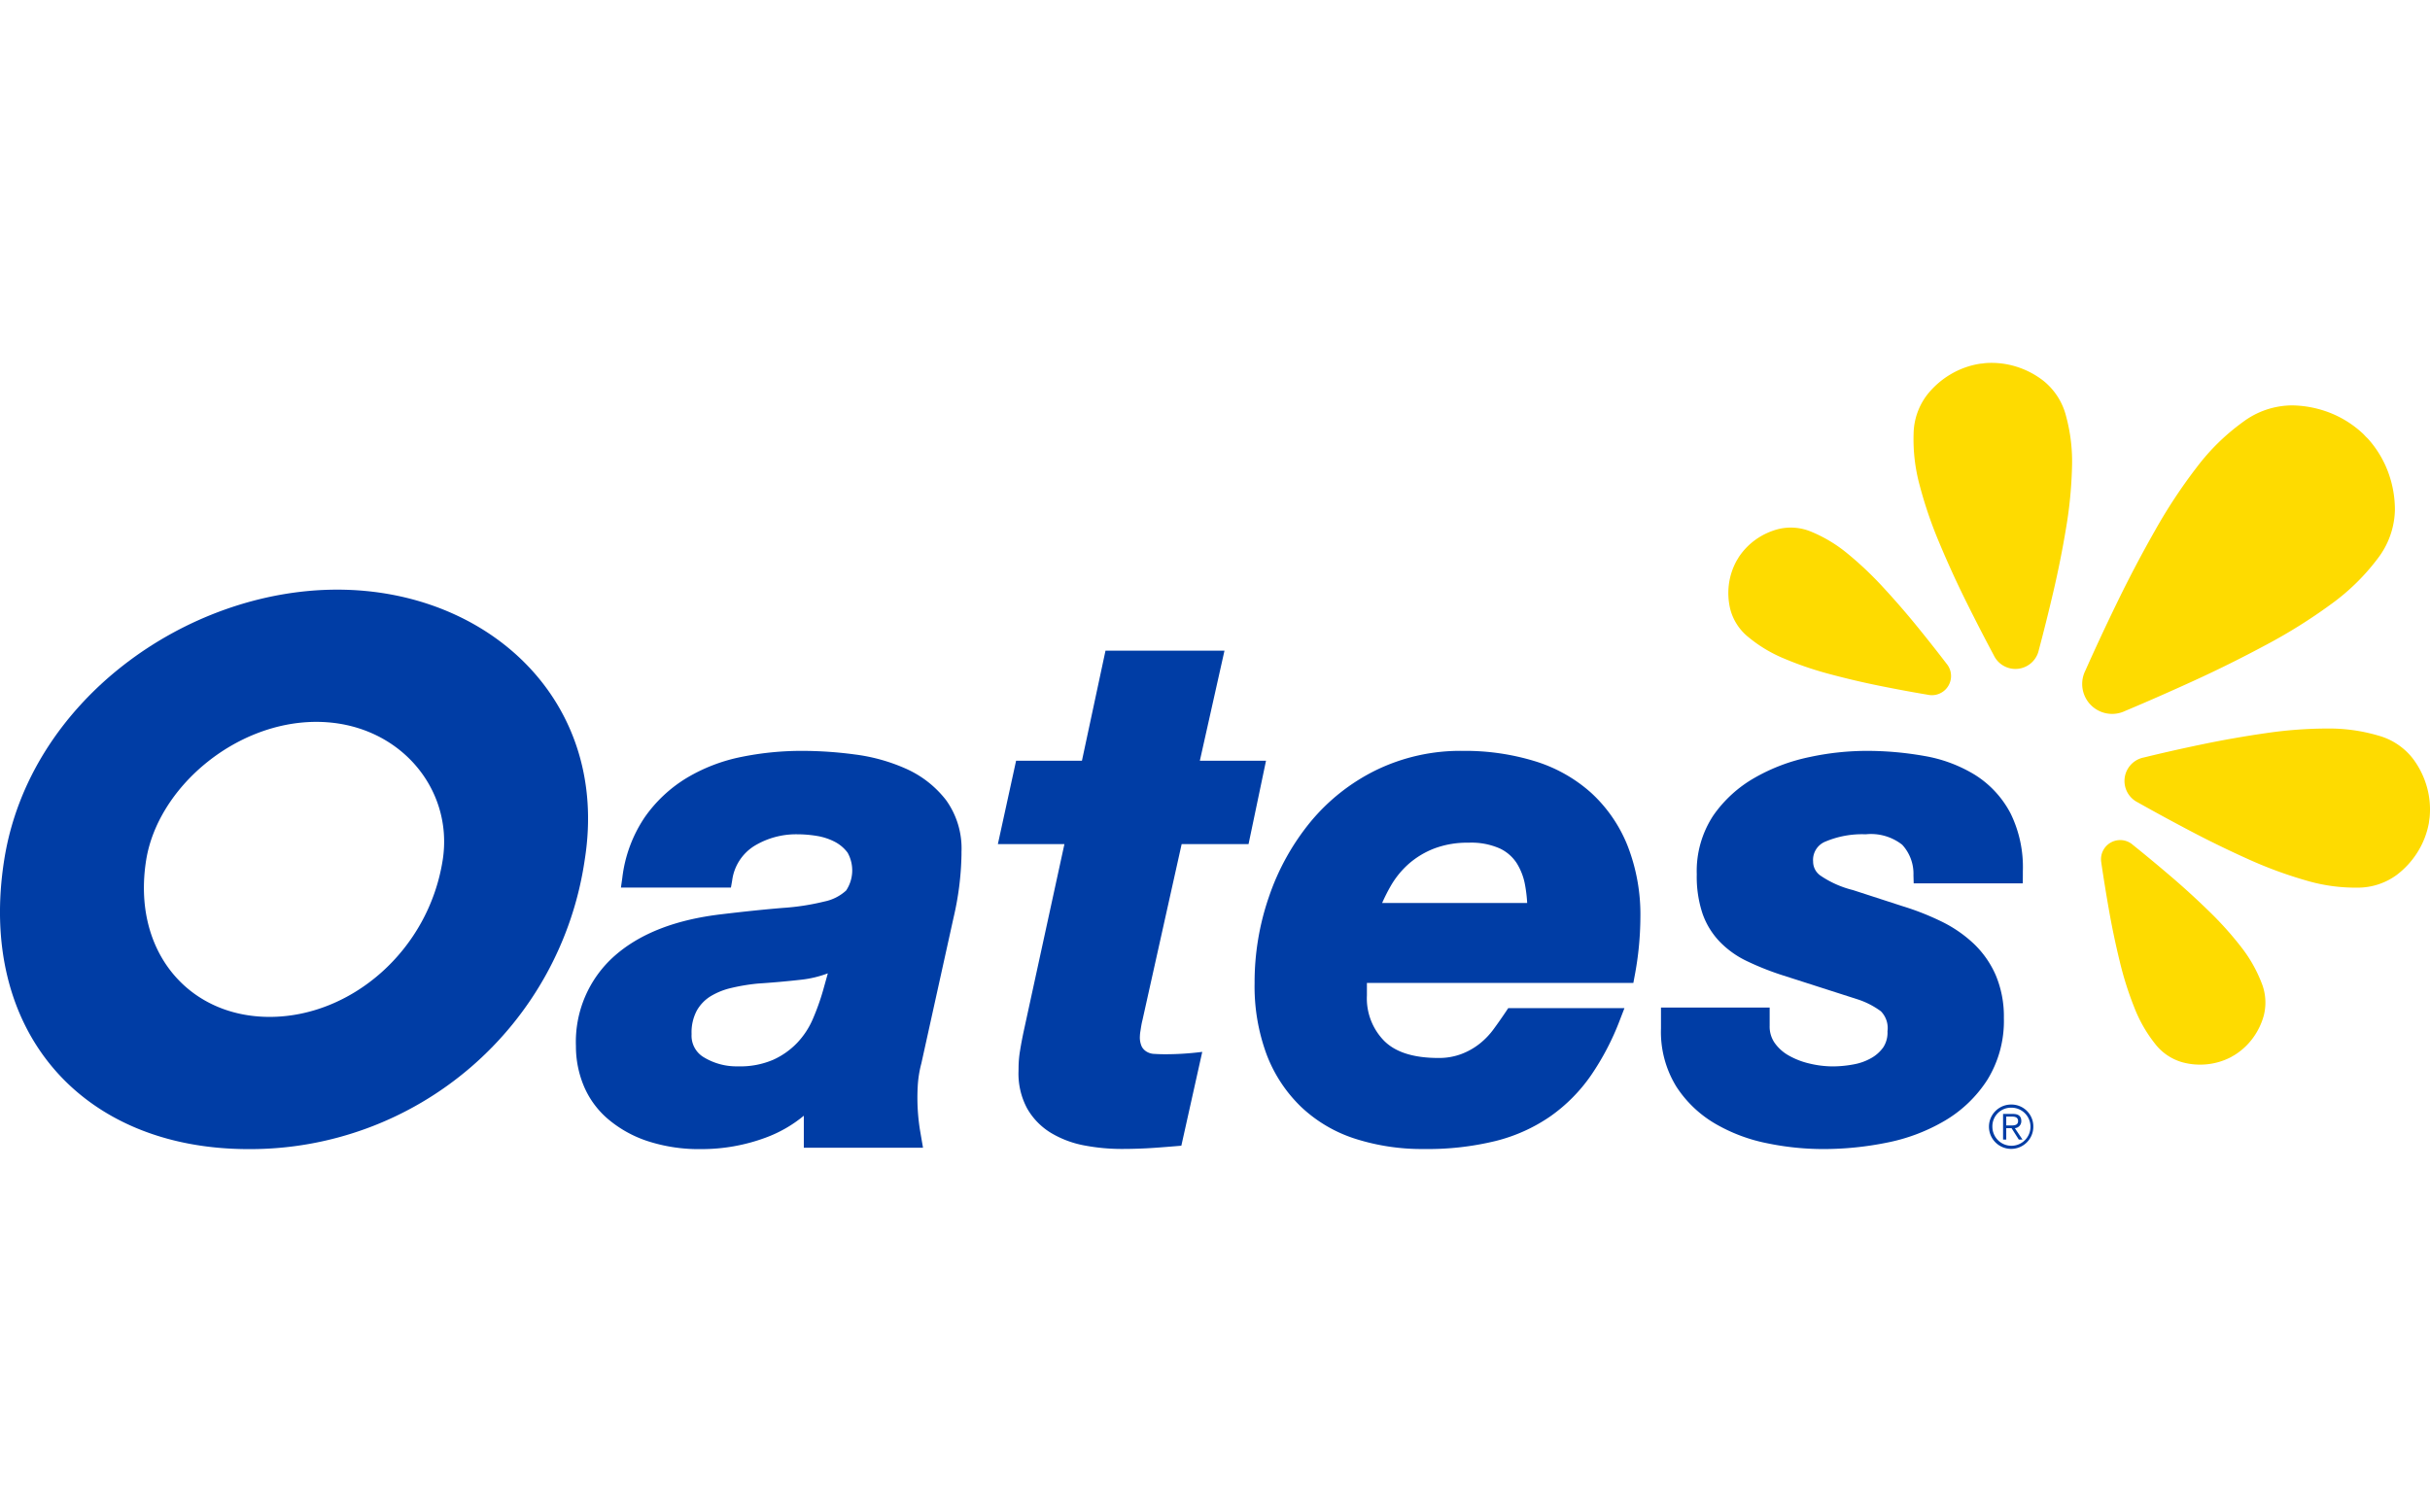 <svg xmlns="http://www.w3.org/2000/svg" xmlns:xlink="http://www.w3.org/1999/xlink" width="241" height="150" viewBox="0 0 241 150"><defs><clipPath id="b"><rect width="241" height="150"/></clipPath></defs><g id="a" clip-path="url(#b)"><g transform="translate(-61.822 -23.806)"><path d="M317.974,90.326a2.968,2.968,0,0,0,3.924,4.016q3.292-1.383,6.881-3.025t7.148-3.555a52.553,52.553,0,0,0,6.4-4.01,21.533,21.533,0,0,0,4.585-4.469,8.194,8.194,0,0,0,1.759-4.863A10.744,10.744,0,0,0,348,70.642a10.338,10.338,0,0,0-1.984-3.29c-.082-.09-.175-.171-.256-.255s-.162-.182-.252-.264a10.323,10.323,0,0,0-3.244-2.061,10.717,10.717,0,0,0-3.762-.749,8.186,8.186,0,0,0-4.9,1.646,21.55,21.55,0,0,0-4.576,4.481,52.44,52.44,0,0,0-4.155,6.3q-1.991,3.51-3.719,7.065T317.974,90.326Zm16.207,18.741a41.943,41.943,0,0,0,5.669,2.083,17.246,17.246,0,0,0,5.075.715,6.529,6.529,0,0,0,3.932-1.267,8.469,8.469,0,0,0,2.068-2.269,8.258,8.258,0,0,0,1.113-2.866c.016-.095.023-.192.036-.289s.032-.189.041-.287a8.249,8.249,0,0,0-.285-3.062,8.469,8.469,0,0,0-1.365-2.745,6.525,6.525,0,0,0-3.438-2.3,17.251,17.251,0,0,0-5.076-.7,42.055,42.055,0,0,0-6.021.45q-3.2.46-6.29,1.1t-5.867,1.322a2.373,2.373,0,0,0-.62,4.447q2.485,1.4,5.283,2.872T334.181,109.067Zm-14.627.334q.33,2.26.769,4.75t1.05,5a32.93,32.93,0,0,0,1.454,4.606,13.788,13.788,0,0,0,2.028,3.561,5.221,5.221,0,0,0,2.732,1.87,6.7,6.7,0,0,0,2.445.2,6.531,6.531,0,0,0,2.358-.7c.067-.035.134-.078.2-.116s.137-.074.2-.115a6.531,6.531,0,0,0,1.8-1.677,6.84,6.84,0,0,0,1.071-2.209,5.209,5.209,0,0,0-.231-3.3,13.878,13.878,0,0,0-2.038-3.556,33.84,33.84,0,0,0-3.237-3.588q-1.851-1.8-3.776-3.44c-1.281-1.092-2.516-2.118-3.7-3.067a1.9,1.9,0,0,0-3.122,1.782ZM303.488,77.659q1.246,2.98,2.653,5.812t2.75,5.345a2.374,2.374,0,0,0,4.462-.517q.735-2.757,1.454-5.836t1.248-6.261a42.379,42.379,0,0,0,.59-6.011,17.207,17.207,0,0,0-.584-5.089,6.55,6.55,0,0,0-2.219-3.494,8.443,8.443,0,0,0-2.712-1.426,8.251,8.251,0,0,0-3.054-.356c-.1.007-.191.026-.288.038s-.194.014-.29.03a8.184,8.184,0,0,0-2.889,1.044,8.431,8.431,0,0,0-2.314,2.014,6.525,6.525,0,0,0-1.359,3.905,17.347,17.347,0,0,0,.6,5.089A42.334,42.334,0,0,0,303.488,77.659Zm-20.733,6.587a5.24,5.24,0,0,0,1.807,2.773,13.8,13.8,0,0,0,3.514,2.111,33.5,33.5,0,0,0,4.573,1.558q2.495.667,4.974,1.166t4.727.875a1.9,1.9,0,0,0,1.857-3.077q-1.387-1.815-2.983-3.775t-3.352-3.855a34.257,34.257,0,0,0-3.512-3.317,13.98,13.98,0,0,0-3.508-2.121,5.242,5.242,0,0,0-3.294-.3,6.823,6.823,0,0,0-2.234,1.019,6.631,6.631,0,0,0-1.718,1.76c-.043.065-.075.134-.118.2s-.085.13-.121.2a6.625,6.625,0,0,0-.754,2.34A6.793,6.793,0,0,0,282.755,84.246Z" transform="translate(-49.329)" fill="#fedb00"/><path d="M95.269,88.776c-14.98,0-30.535,11.048-33.026,26.786-2.666,16.845,7.536,28.716,24.241,28.716a33.533,33.533,0,0,0,33.332-28.716C122.31,99.824,110.252,88.776,95.269,88.776Zm10.454,26.851c-1.42,8.976-9.085,15.534-17.162,15.534S74.9,124.6,76.314,115.627c1.138-7.177,8.8-13.734,16.88-13.734S106.861,108.45,105.724,115.627Z" transform="translate(0 -6.474)" fill="#003da5"/><path d="M308.637,115.589a9.95,9.95,0,0,0-3.526-3.828,14.147,14.147,0,0,0-5.061-1.887,32.568,32.568,0,0,0-5.782-.5,27.049,27.049,0,0,0-5.56.61,18.442,18.442,0,0,0-5.425,2.04,12.556,12.556,0,0,0-4.132,3.758,10.014,10.014,0,0,0-1.642,5.832,11.57,11.57,0,0,0,.57,3.9,7.653,7.653,0,0,0,1.717,2.8,9.278,9.278,0,0,0,2.667,1.907,27.769,27.769,0,0,0,3.406,1.365l7.587,2.435a8.058,8.058,0,0,1,2.313,1.185,2.377,2.377,0,0,1,.655,1.985,2.672,2.672,0,0,1-.408,1.578,3.647,3.647,0,0,1-1.194,1.075,5.414,5.414,0,0,1-1.753.631,11.312,11.312,0,0,1-2.073.2,9.936,9.936,0,0,1-2.339-.291,7.638,7.638,0,0,1-2.069-.813,4.238,4.238,0,0,1-1.372-1.253,2.846,2.846,0,0,1-.478-1.68v-1.8H273.96v2.076a10.338,10.338,0,0,0,1.53,5.777,11.516,11.516,0,0,0,3.856,3.672,16.659,16.659,0,0,0,5.16,1.94,27.465,27.465,0,0,0,5.52.572,31.69,31.69,0,0,0,6.357-.64,18.235,18.235,0,0,0,5.756-2.19,12.631,12.631,0,0,0,4.2-4.056,11.123,11.123,0,0,0,1.628-6.117,10.515,10.515,0,0,0-.8-4.231,9.6,9.6,0,0,0-2.207-3.157,12.869,12.869,0,0,0-3.2-2.193,26.45,26.45,0,0,0-3.839-1.51l-4.93-1.6a9.958,9.958,0,0,1-3.234-1.447,1.686,1.686,0,0,1-.708-1.374,1.955,1.955,0,0,1,1.228-1.991,9.369,9.369,0,0,1,3.988-.72,5.014,5.014,0,0,1,3.619,1.038h0A4.242,4.242,0,0,1,299,121.707l.023.811h10.821l.005-.83c0-.121,0-.25,0-.384A12.1,12.1,0,0,0,308.637,115.589Z" transform="translate(-47.407 -11.077)" fill="#003da5"/><path d="M255.42,113.519a14.892,14.892,0,0,0-5.6-3.133,23.6,23.6,0,0,0-7.1-1.012,19.1,19.1,0,0,0-8.65,1.929,19.7,19.7,0,0,0-6.5,5.155,23.772,23.772,0,0,0-4.073,7.35,25.956,25.956,0,0,0-1.437,8.586,19.475,19.475,0,0,0,1.2,7.12,14.227,14.227,0,0,0,3.438,5.2,14.01,14.01,0,0,0,5.353,3.143,21.751,21.751,0,0,0,6.834,1.014,28.294,28.294,0,0,0,7.059-.791,16.631,16.631,0,0,0,5.454-2.454,16.337,16.337,0,0,0,4.027-4.064,26.075,26.075,0,0,0,2.877-5.531l.439-1.136H247.215l-.247.37c-.367.546-.764,1.117-1.2,1.711a7.5,7.5,0,0,1-1.378,1.439,6.787,6.787,0,0,1-1.8,1.024,6.284,6.284,0,0,1-2.3.4c-2.566,0-4.31-.62-5.391-1.708a6.013,6.013,0,0,1-1.7-4.484v-1.251h26.425l.127-.683a31.784,31.784,0,0,0,.57-5.785,18.755,18.755,0,0,0-1.28-7.169A14.3,14.3,0,0,0,255.42,113.519Zm-20.712,10.946a17.814,17.814,0,0,1,.843-1.672,8.8,8.8,0,0,1,1.811-2.225,8.475,8.475,0,0,1,2.534-1.517,9.269,9.269,0,0,1,3.383-.568,6.983,6.983,0,0,1,3.1.572,4.062,4.062,0,0,1,1.684,1.469,6.13,6.13,0,0,1,.823,2.175,14.24,14.24,0,0,1,.208,1.764Z" transform="translate(-35.811 -11.077)" fill="#003da5"/><path d="M209.539,136.373l-.232.027a28.589,28.589,0,0,1-3.448.207c-.357,0-.72-.012-1.1-.035a1.541,1.541,0,0,1-.711-.205,1.333,1.333,0,0,1-.5-.5,2.18,2.18,0,0,1-.193-1.063,3.654,3.654,0,0,1,.06-.536c.041-.271.1-.69.193-1.041l3.887-17.464h6.635l1.732-8.273H209.3l2.443-10.919h-11.8l-2.337,10.919h-6.53l-1.808,8.273h6.6l-4.043,18.589c-.14.659-.259,1.287-.354,1.882a10.721,10.721,0,0,0-.15,1.7c0,.1-.005.229-.005.353a7.3,7.3,0,0,0,.847,3.681,6.75,6.75,0,0,0,2.455,2.492,10.021,10.021,0,0,0,3.334,1.214,19.569,19.569,0,0,0,3.572.328h.02c1.082,0,2.146-.035,3.185-.106.912-.062,1.823-.137,2.736-.215Z" transform="translate(-28.481 -8.215)" fill="#003da5"/><path d="M168.128,111.151a18.006,18.006,0,0,0-5.1-1.423,39.7,39.7,0,0,0-5.185-.355,29.938,29.938,0,0,0-6.083.606,17.094,17.094,0,0,0-5.408,2.087,13.8,13.8,0,0,0-4.144,3.883,13.57,13.57,0,0,0-2.231,6.031l-.136.953h10.909l.122-.689a4.76,4.76,0,0,1,2.191-3.435,7.975,7.975,0,0,1,4.292-1.159,11.929,11.929,0,0,1,1.919.161,5.936,5.936,0,0,1,1.765.577,3.721,3.721,0,0,1,1.282,1.083,3.6,3.6,0,0,1-.143,3.752,4.513,4.513,0,0,1-2.151,1.093,23.663,23.663,0,0,1-4.132.637q-2.593.212-6.081.629c-4.466.524-8.012,1.862-10.569,4.1a11.372,11.372,0,0,0-3.867,8.976,10.229,10.229,0,0,0,.757,3.9,8.766,8.766,0,0,0,2.377,3.3,11.74,11.74,0,0,0,3.928,2.214,16.4,16.4,0,0,0,5.386.808,18.225,18.225,0,0,0,6.34-1.127,12.909,12.909,0,0,0,3.813-2.184v3.174H169.8l-.314-1.835a20.473,20.473,0,0,1-.21-4.257,11.227,11.227,0,0,1,.349-2.233l.008-.025,3.2-14.492a29.488,29.488,0,0,0,.784-6.231c0-.082,0-.179,0-.276a8.194,8.194,0,0,0-1.533-5.138A10.328,10.328,0,0,0,168.128,111.151Zm-8.241,21.991a23.693,23.693,0,0,1-1.007,2.816,8.038,8.038,0,0,1-1.545,2.365,7.646,7.646,0,0,1-2.387,1.693,8.262,8.262,0,0,1-3.508.654,6.239,6.239,0,0,1-3.352-.884,2.482,2.482,0,0,1-1.239-2.316,4.585,4.585,0,0,1,.515-2.326,3.958,3.958,0,0,1,1.35-1.416,6.988,6.988,0,0,1,2.085-.837,19.466,19.466,0,0,1,2.6-.432c1.422-.093,2.872-.219,4.324-.384v0a10.756,10.756,0,0,0,2.638-.632Z" transform="translate(-16.437 -11.077)" fill="#003da5"/><path d="M317.563,156.633v-.882h.574c.309,0,.6.082.6.437,0,.433-.379.445-.763.445Zm0,.266h.527l.717,1.13h.367l-.758-1.13a.686.686,0,0,0,.64-.711c0-.456-.255-.7-.829-.7h-.979v2.545h.315Zm.486-2.031a1.889,1.889,0,1,1-1.86,1.89,1.843,1.843,0,0,1,1.86-1.89m0-.313a2.2,2.2,0,1,0,2.2,2.2,2.17,2.17,0,0,0-2.2-2.2" transform="translate(-56.768 -21.174)" fill="#003da5"/></g></g></svg>